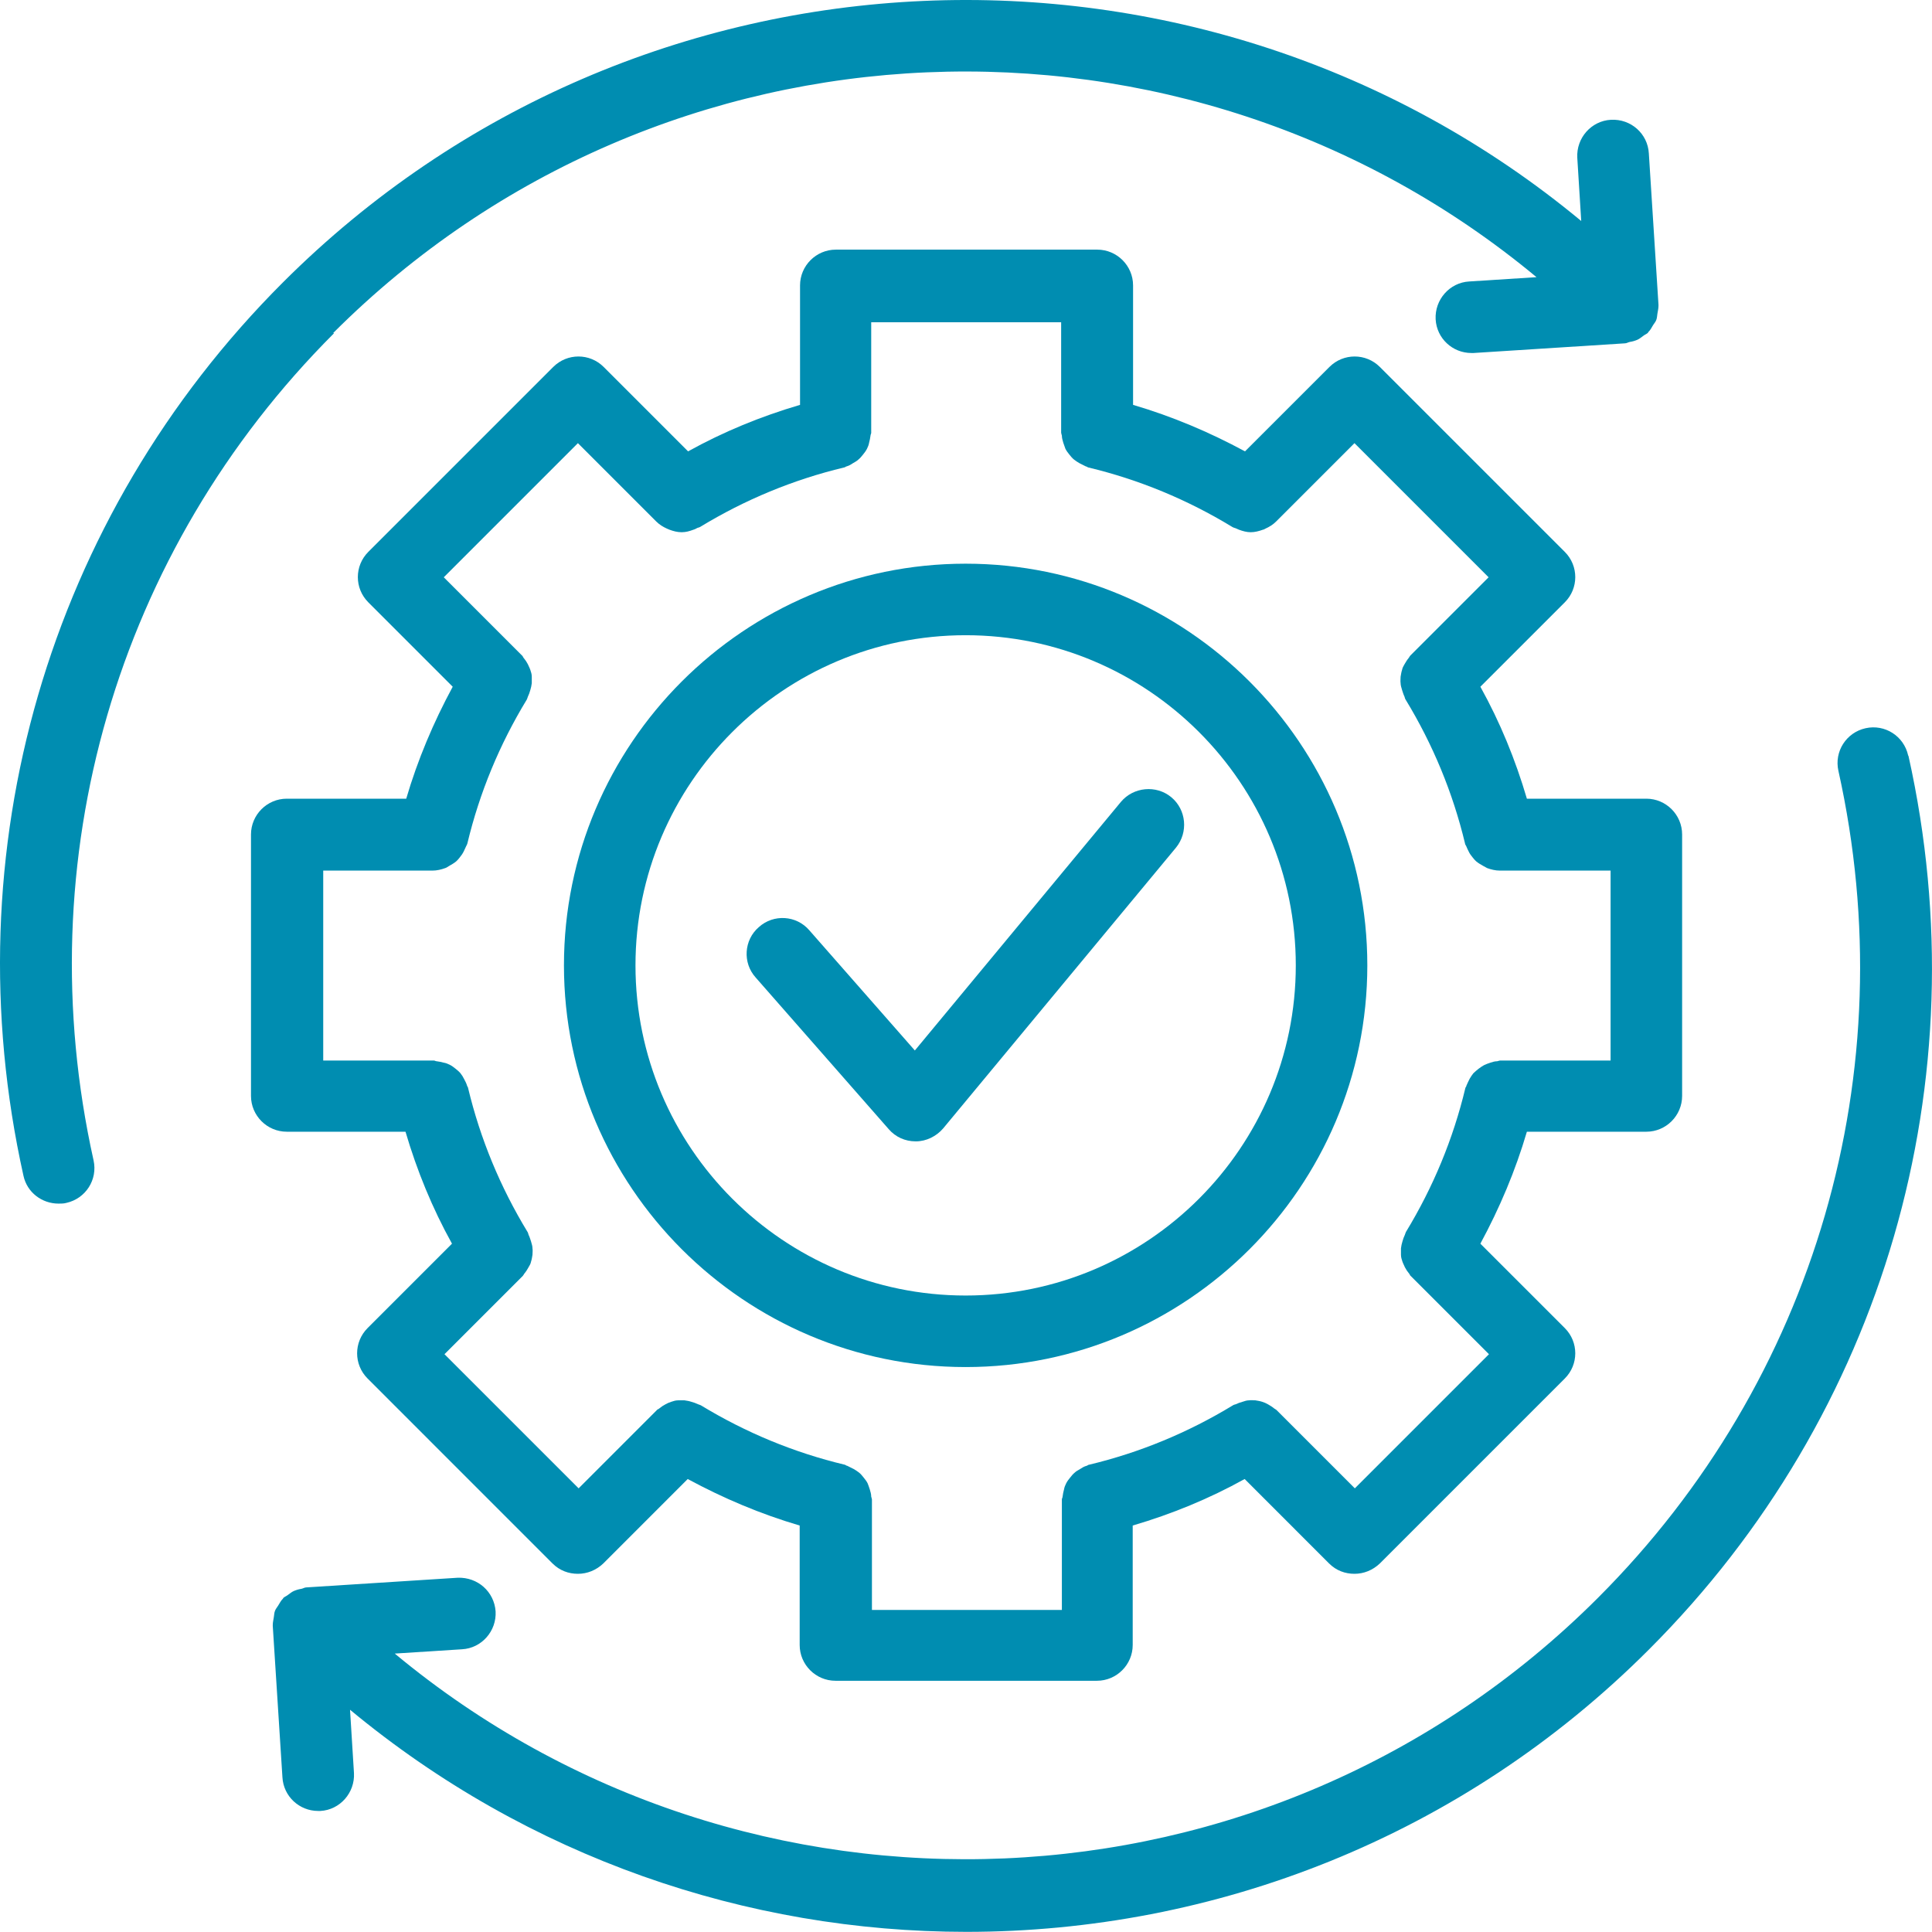 <svg xmlns="http://www.w3.org/2000/svg" width="80" height="80" viewBox="0 0 80 80" fill="none"><path d="M16.791 46.862C17.265 48.476 17.902 50.031 18.716 51.498L15.221 54.993C14.643 55.571 14.643 56.504 15.221 57.081L22.878 64.739C23.175 65.035 23.545 65.168 23.93 65.168C24.315 65.168 24.686 65.02 24.982 64.739L28.477 61.243C29.958 62.043 31.499 62.695 33.113 63.169V68.116C33.113 68.931 33.78 69.597 34.594 69.597H45.422C46.236 69.597 46.903 68.931 46.903 68.116V63.169C48.517 62.695 50.072 62.058 51.539 61.243L55.034 64.739C55.33 65.035 55.701 65.168 56.086 65.168C56.471 65.168 56.841 65.02 57.137 64.739L64.795 57.081C65.373 56.504 65.373 55.571 64.795 54.993L61.299 51.498C62.099 50.017 62.751 48.476 63.225 46.862H68.172C68.987 46.862 69.653 46.195 69.653 45.38V34.553C69.653 33.739 68.987 33.072 68.172 33.072H63.225C62.751 31.458 62.114 29.902 61.299 28.436L64.795 24.941C65.373 24.363 65.373 23.43 64.795 22.852L57.137 15.195C56.56 14.617 55.627 14.617 55.049 15.195L51.553 18.69C50.072 17.89 48.532 17.239 46.918 16.765V11.818C46.918 11.003 46.251 10.337 45.437 10.337H34.609C33.795 10.337 33.128 11.003 33.128 11.818V16.765C31.514 17.239 29.958 17.876 28.492 18.69L24.997 15.195C24.419 14.617 23.486 14.617 22.908 15.195L15.251 22.852C14.673 23.43 14.673 24.363 15.251 24.941L18.746 28.436C17.946 29.917 17.295 31.458 16.821 33.072H11.874C11.059 33.072 10.393 33.739 10.393 34.553V45.38C10.393 46.195 11.059 46.862 11.874 46.862H16.821H16.791ZM13.325 36.05H17.902C18.094 36.05 18.272 36.005 18.435 35.946C18.494 35.931 18.539 35.887 18.598 35.857C18.702 35.798 18.805 35.739 18.894 35.664C18.939 35.62 18.983 35.576 19.028 35.516C19.102 35.428 19.161 35.339 19.205 35.25C19.235 35.191 19.265 35.117 19.294 35.057C19.309 35.013 19.339 34.983 19.353 34.924C19.857 32.821 20.686 30.821 21.812 28.97C21.827 28.94 21.842 28.896 21.857 28.851C21.901 28.762 21.931 28.674 21.96 28.57C21.99 28.481 22.005 28.392 22.02 28.288V28.022C22.02 27.918 21.99 27.829 21.96 27.74C21.931 27.651 21.886 27.578 21.857 27.503C21.812 27.415 21.753 27.326 21.679 27.237C21.649 27.207 21.649 27.163 21.62 27.148L18.376 23.904L23.93 18.35L27.174 21.594C27.307 21.727 27.455 21.816 27.618 21.89C27.648 21.905 27.692 21.919 27.722 21.934C27.885 21.994 28.048 22.038 28.226 22.038C28.403 22.038 28.551 21.994 28.714 21.934C28.759 21.919 28.803 21.905 28.848 21.875C28.892 21.846 28.951 21.846 28.996 21.816C30.847 20.69 32.847 19.861 34.95 19.357C34.994 19.357 35.024 19.313 35.054 19.313C35.157 19.283 35.231 19.239 35.32 19.179C35.394 19.135 35.483 19.09 35.542 19.031C35.616 18.972 35.676 18.898 35.735 18.824C35.794 18.75 35.853 18.676 35.898 18.587C35.942 18.498 35.972 18.424 35.987 18.335C36.016 18.231 36.031 18.143 36.046 18.039C36.046 17.994 36.075 17.965 36.075 17.92V13.344H43.94V17.92C43.94 17.92 43.955 17.994 43.97 18.039C43.97 18.143 44 18.231 44.029 18.335C44.059 18.424 44.089 18.513 44.118 18.587C44.163 18.676 44.222 18.75 44.281 18.824C44.34 18.898 44.4 18.972 44.474 19.031C44.548 19.09 44.622 19.135 44.696 19.179L44.962 19.313C45.007 19.313 45.036 19.357 45.066 19.357C47.169 19.861 49.169 20.69 51.02 21.816C51.065 21.846 51.124 21.86 51.168 21.875C51.213 21.89 51.257 21.919 51.302 21.934C51.465 21.994 51.627 22.038 51.79 22.038C51.953 22.038 52.131 21.994 52.294 21.934C52.324 21.934 52.368 21.905 52.398 21.89C52.561 21.816 52.709 21.727 52.842 21.594L56.086 18.35L61.64 23.904L58.396 27.148C58.396 27.148 58.352 27.207 58.337 27.237C58.263 27.326 58.219 27.4 58.159 27.503C58.115 27.578 58.071 27.652 58.056 27.74C58.026 27.829 58.011 27.933 57.996 28.022C57.996 28.111 57.982 28.2 57.996 28.288C57.996 28.377 58.026 28.466 58.056 28.57C58.085 28.659 58.115 28.762 58.159 28.851C58.174 28.896 58.174 28.925 58.204 28.97C59.33 30.821 60.159 32.821 60.663 34.924C60.663 34.968 60.707 35.013 60.722 35.057C60.751 35.131 60.781 35.191 60.811 35.25C60.855 35.353 60.929 35.442 60.988 35.516C61.033 35.576 61.077 35.62 61.122 35.664C61.211 35.739 61.314 35.798 61.418 35.857C61.477 35.887 61.522 35.916 61.581 35.946C61.744 36.005 61.922 36.05 62.114 36.05H66.691V43.914H62.114C62.114 43.914 62.04 43.929 61.996 43.944C61.892 43.944 61.803 43.974 61.714 44.003C61.625 44.033 61.536 44.063 61.448 44.107C61.373 44.151 61.299 44.196 61.225 44.255C61.151 44.314 61.077 44.374 61.003 44.448C60.944 44.522 60.9 44.596 60.855 44.67C60.811 44.759 60.766 44.848 60.722 44.951C60.722 44.996 60.677 45.025 60.677 45.055C60.174 47.158 59.344 49.158 58.219 51.009C58.204 51.039 58.189 51.083 58.174 51.128C58.13 51.217 58.1 51.305 58.071 51.409C58.041 51.498 58.026 51.587 58.011 51.691V51.957C58.011 52.061 58.041 52.15 58.071 52.239C58.1 52.327 58.145 52.401 58.174 52.475C58.219 52.564 58.278 52.653 58.352 52.742C58.382 52.772 58.382 52.816 58.411 52.831L61.655 56.075L56.101 61.629L52.857 58.385C52.857 58.385 52.798 58.341 52.768 58.326C52.679 58.252 52.605 58.208 52.501 58.148C52.427 58.104 52.353 58.074 52.264 58.045C52.175 58.015 52.072 58 51.983 57.985C51.894 57.985 51.805 57.971 51.716 57.985C51.627 57.985 51.539 58.015 51.45 58.045C51.346 58.074 51.257 58.104 51.168 58.148C51.124 58.163 51.094 58.163 51.05 58.193C49.199 59.318 47.199 60.148 45.096 60.651C45.051 60.651 45.022 60.696 44.992 60.696C44.888 60.725 44.814 60.77 44.725 60.829C44.651 60.874 44.562 60.918 44.503 60.977C44.429 61.036 44.37 61.111 44.311 61.185C44.252 61.259 44.192 61.333 44.148 61.422C44.103 61.511 44.074 61.585 44.059 61.673C44.029 61.777 44.014 61.866 44 61.97C44 62.014 43.97 62.044 43.97 62.088V66.665H36.105V62.088C36.105 62.088 36.09 62.014 36.075 61.97C36.075 61.866 36.046 61.777 36.016 61.673C35.987 61.584 35.957 61.496 35.927 61.422C35.883 61.333 35.824 61.259 35.764 61.185C35.705 61.111 35.646 61.036 35.572 60.977C35.498 60.918 35.424 60.874 35.35 60.829L35.083 60.696C35.039 60.696 35.009 60.651 34.98 60.651C32.876 60.148 30.877 59.319 29.025 58.193C28.996 58.178 28.951 58.163 28.907 58.148C28.818 58.104 28.729 58.074 28.625 58.045C28.537 58.015 28.448 58 28.344 57.985H28.077C27.974 57.985 27.885 58.015 27.796 58.045C27.707 58.074 27.633 58.104 27.559 58.148C27.47 58.193 27.381 58.252 27.292 58.326C27.263 58.356 27.218 58.356 27.203 58.385L23.96 61.629L18.405 56.075L21.649 52.831C21.649 52.831 21.694 52.772 21.708 52.742C21.782 52.653 21.827 52.579 21.886 52.475C21.931 52.401 21.975 52.327 21.99 52.239C22.02 52.15 22.034 52.046 22.049 51.957C22.049 51.868 22.064 51.779 22.049 51.691C22.049 51.602 22.02 51.513 21.99 51.409C21.96 51.32 21.931 51.217 21.886 51.128C21.871 51.083 21.871 51.054 21.842 51.009C20.716 49.158 19.887 47.158 19.383 45.055C19.383 45.011 19.339 44.981 19.339 44.951C19.309 44.848 19.265 44.774 19.22 44.685C19.176 44.596 19.131 44.522 19.072 44.448C19.013 44.374 18.939 44.314 18.865 44.255C18.791 44.196 18.716 44.137 18.628 44.092C18.539 44.048 18.465 44.018 18.376 44.003C18.272 43.974 18.183 43.959 18.08 43.944C18.035 43.944 18.006 43.914 17.961 43.914H13.384V36.05L13.325 36.05Z" fill="#008DB1"></path><path d="M39.985 56.607C49.153 56.607 56.618 49.142 56.618 39.974C56.618 30.805 49.153 23.341 39.985 23.341C30.817 23.341 23.352 30.805 23.352 39.974C23.352 49.142 30.817 56.607 39.985 56.607ZM39.985 26.303C47.524 26.303 53.656 32.435 53.656 39.974C53.656 47.513 47.524 53.645 39.985 53.645C32.446 53.645 26.314 47.513 26.314 39.974C26.314 32.435 32.446 26.303 39.985 26.303Z" fill="#008DB1"></path><path d="M36.801 46.757C37.082 47.083 37.482 47.261 37.912 47.261H37.926C38.356 47.261 38.771 47.053 39.052 46.728L48.694 35.1C49.213 34.464 49.124 33.53 48.502 33.012C47.88 32.494 46.932 32.583 46.414 33.205L37.882 43.498L33.513 38.522C32.98 37.899 32.032 37.84 31.424 38.388C30.802 38.921 30.743 39.869 31.291 40.477L36.801 46.757Z" fill="#008DB1"></path><path d="M13.799 13.787C27.425 0.161 49.094 -0.595 63.624 11.477L60.839 11.655C60.025 11.699 59.403 12.41 59.447 13.225C59.491 14.009 60.143 14.617 60.928 14.617H61.017L67.282 14.217C67.356 14.217 67.415 14.172 67.49 14.158C67.593 14.143 67.697 14.113 67.801 14.069C67.904 14.024 67.978 13.95 68.067 13.891C68.126 13.847 68.186 13.832 68.245 13.773C68.245 13.773 68.245 13.743 68.275 13.728C68.349 13.654 68.393 13.55 68.452 13.461C68.497 13.387 68.556 13.328 68.586 13.239C68.615 13.165 68.615 13.076 68.63 12.988C68.645 12.884 68.674 12.78 68.674 12.662V12.617L68.275 6.352C68.23 5.537 67.534 4.915 66.705 4.96C65.89 5.004 65.268 5.715 65.312 6.53L65.475 9.151C49.805 -3.838 26.418 -3.009 11.71 11.699C1.993 21.415 -2.02 35.249 0.971 48.683C1.119 49.379 1.741 49.839 2.423 49.839C2.526 49.839 2.645 49.839 2.749 49.809C3.548 49.631 4.052 48.846 3.874 48.046C1.105 35.605 4.822 22.808 13.828 13.802L13.799 13.787Z" fill="#008DB1"></path><path d="M79.012 31.279C78.835 30.48 78.049 29.976 77.25 30.154C76.45 30.332 75.946 31.117 76.124 31.916C78.894 44.358 75.176 57.155 66.171 66.16C52.544 79.787 30.875 80.543 16.346 68.471L19.13 68.293C19.945 68.249 20.567 67.538 20.522 66.723C20.463 65.909 19.782 65.301 18.952 65.331L12.687 65.731C12.613 65.731 12.554 65.775 12.48 65.79C12.376 65.805 12.273 65.835 12.169 65.879C12.065 65.924 11.991 65.998 11.902 66.057C11.843 66.101 11.784 66.116 11.724 66.175C11.724 66.175 11.724 66.205 11.695 66.22C11.621 66.294 11.576 66.397 11.517 66.486C11.473 66.56 11.413 66.62 11.384 66.709C11.354 66.782 11.354 66.871 11.339 66.96C11.325 67.064 11.295 67.168 11.295 67.286V67.331L11.695 73.596C11.739 74.381 12.391 74.988 13.176 74.988H13.265C14.079 74.944 14.701 74.233 14.657 73.418L14.494 70.797C21.87 76.914 30.935 79.994 40.014 79.994C50.249 79.994 60.498 76.099 68.289 68.293C78.006 58.577 82.019 44.743 79.028 31.309L79.012 31.279Z" fill="#008DB1"></path></svg>